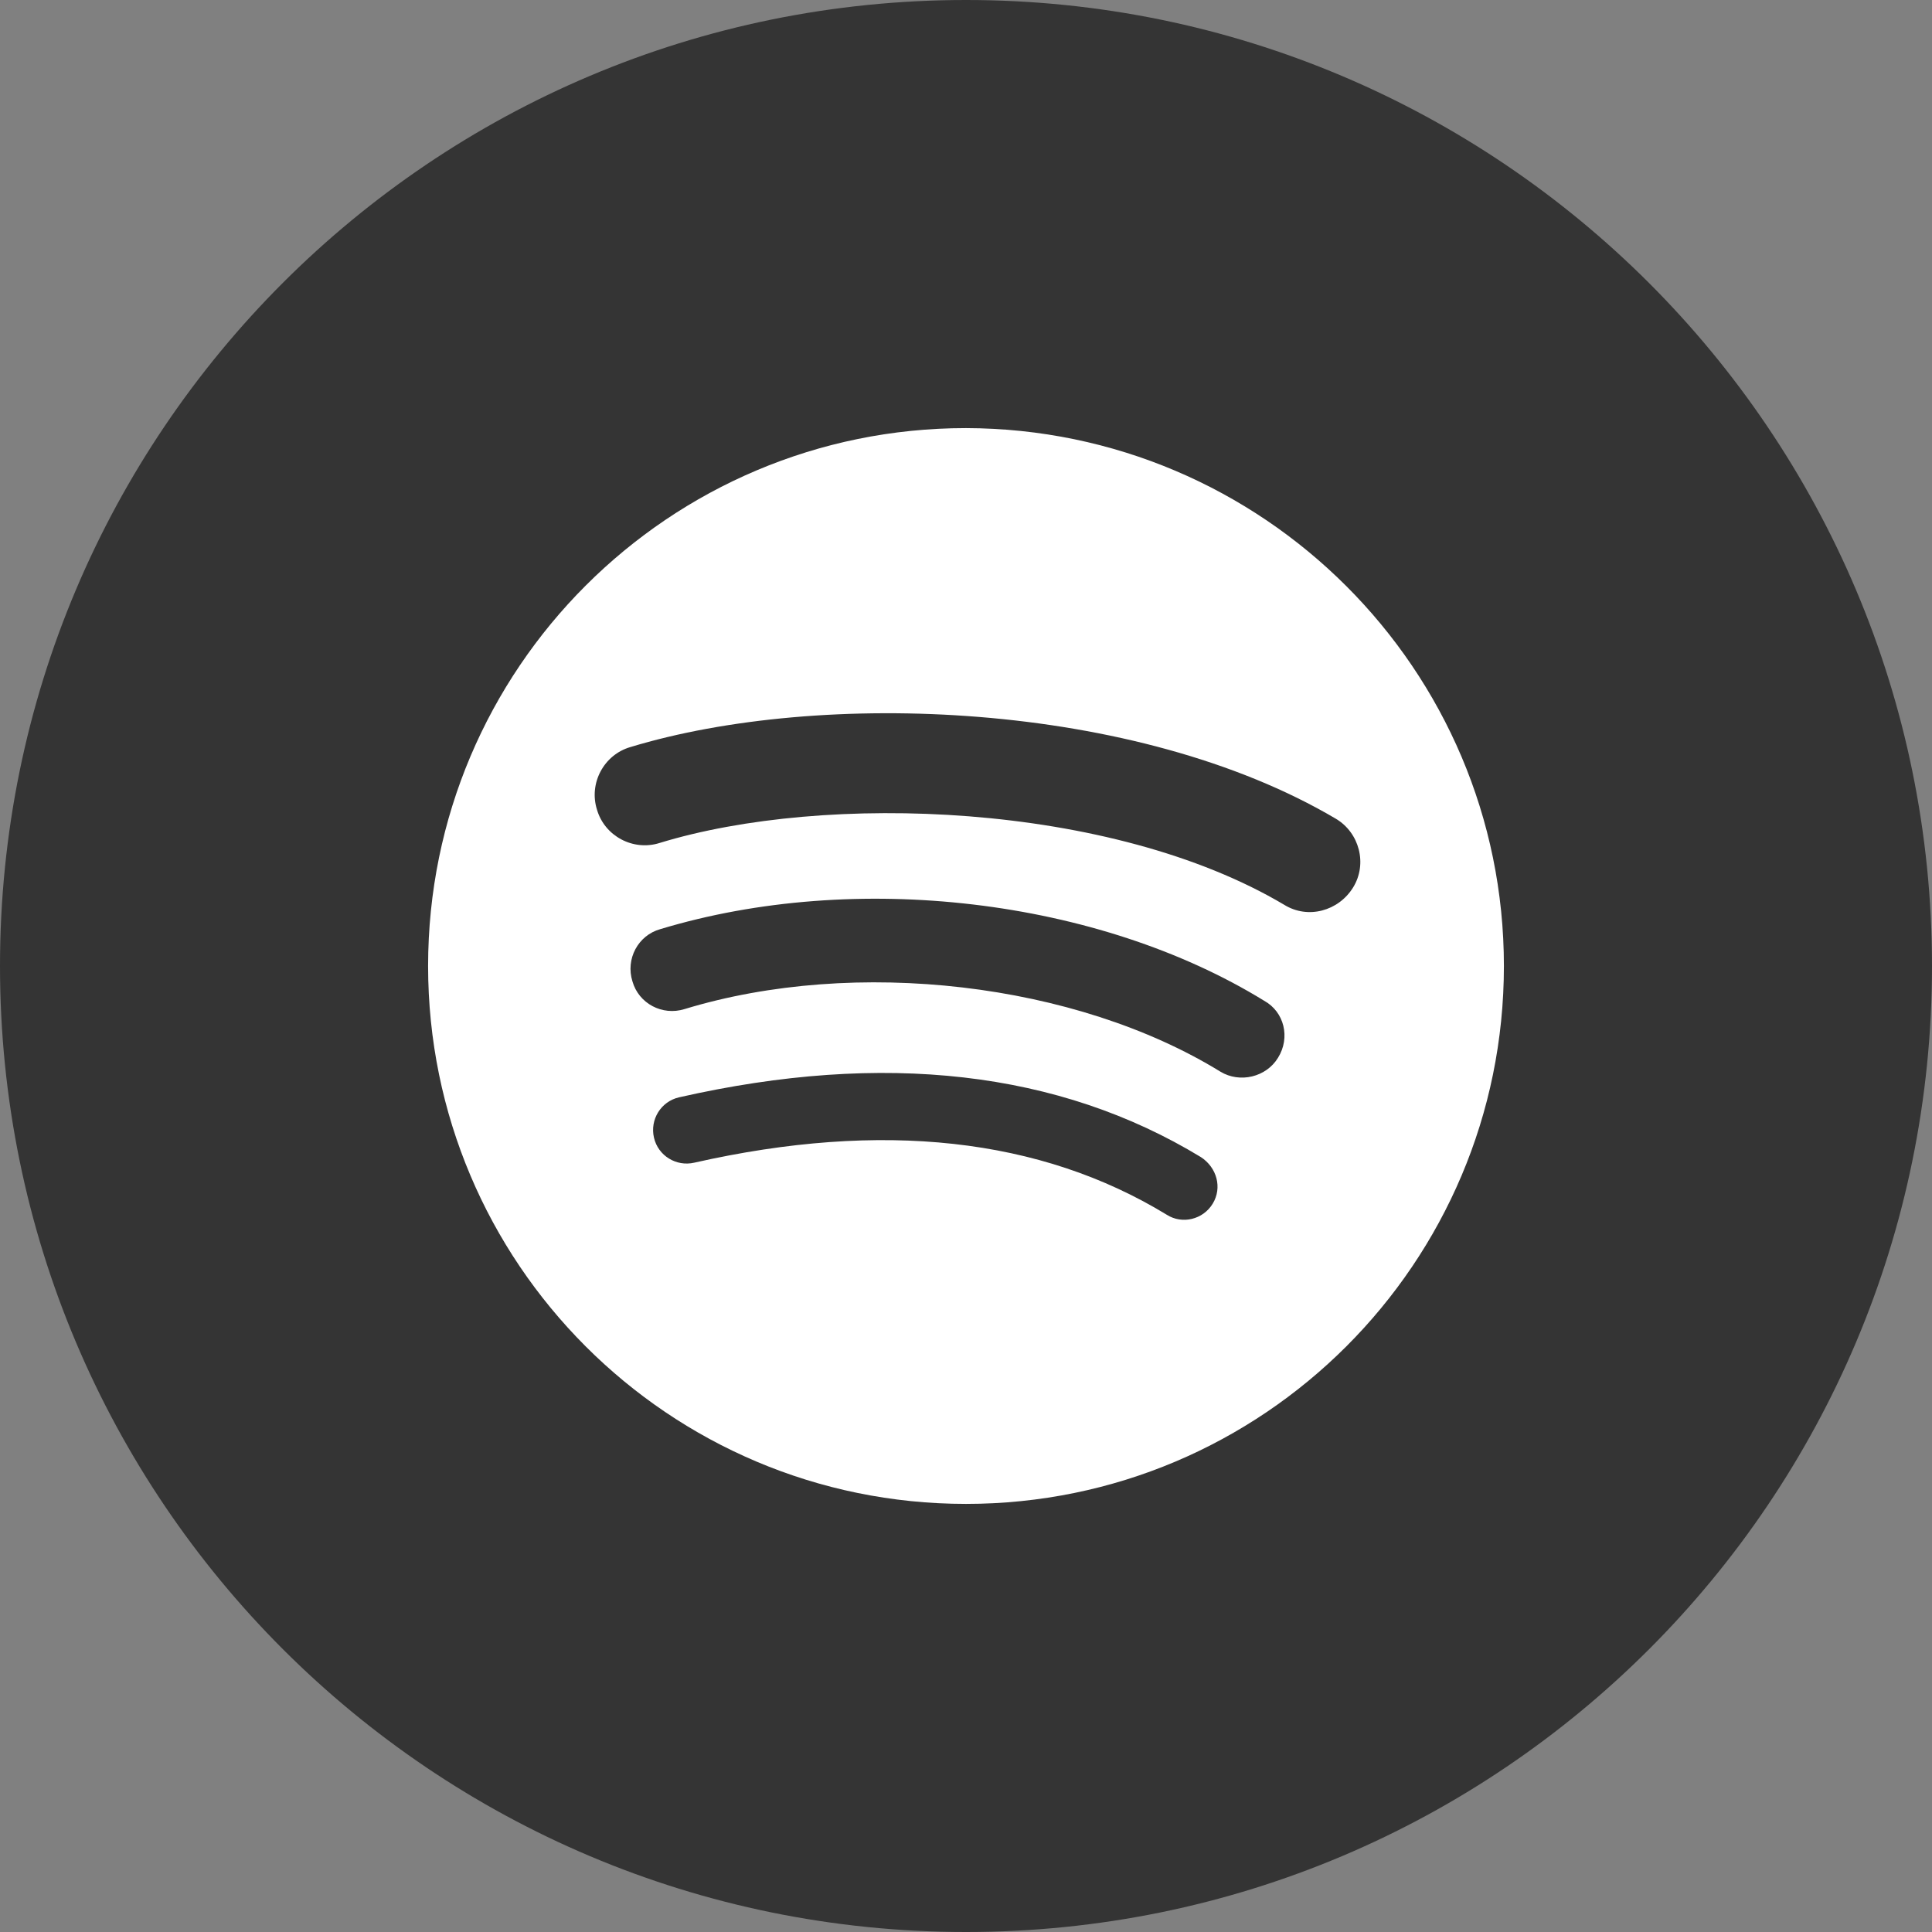<?xml version="1.0" encoding="utf-8"?>
<!-- Generator: Adobe Illustrator 28.3.0, SVG Export Plug-In . SVG Version: 6.00 Build 0)  -->
<svg version="1.1" id="Lager_1" xmlns="http://www.w3.org/2000/svg" xmlns:xlink="http://www.w3.org/1999/xlink" x="0px" y="0px"
	 viewBox="0 0 278 278" style="enable-background:new 0 0 278 278;" xml:space="preserve">
<rect x="0" y="0" width="278" height="278" fill="#808080" stroke="none"/>
<style type="text/css">
	.st0{fill:#343434;}
	.st1{fill:#FFFFFF;}
</style>
<path class="st0" d="M139,0C62.2,0,0,62.2,0,139s62.2,139,139,139s139-62.2,139-139S215.7,0,139,0z"/>
<path class="st1" d="M139,61.6c-42.7,0-77.4,34.6-77.4,77.4c0,42.7,34.6,77.4,77.4,77.4c42.7,0,77.4-34.6,77.4-77.4
	C216.4,96.3,181.7,61.7,139,61.6L139,61.6L139,61.6z M174.5,173.2c-1.4,2.3-4.4,3-6.6,1.6c-18.2-11.1-41-13.6-68-7.5
	c-2.6,0.6-5.2-1-5.8-3.6c-0.6-2.6,1-5.2,3.6-5.8c29.5-6.7,54.7-3.8,75.1,8.6C175.1,168,175.9,170.9,174.5,173.2L174.5,173.2
	L174.5,173.2z M183.9,152.2c-1.7,2.8-5.5,3.7-8.3,2c-20.8-12.8-52.5-16.5-77.1-9c-3.2,1-6.6-0.8-7.5-4c-1-3.2,0.8-6.6,4-7.5
	c28.1-8.5,63-4.4,86.9,10.3C184.8,145.6,185.7,149.3,183.9,152.2L183.9,152.2L183.9,152.2L183.9,152.2z M184.8,130.2
	c-24.9-14.8-66.1-16.2-89.9-8.9c-3.8,1.2-7.9-1-9-4.8c-1.2-3.8,1-7.9,4.8-9c27.3-8.3,72.7-6.7,101.5,10.3c3.4,2,4.6,6.5,2.5,9.9
	C192.6,131.1,188.2,132.3,184.8,130.2L184.8,130.2L184.8,130.2z"/>
</svg>
